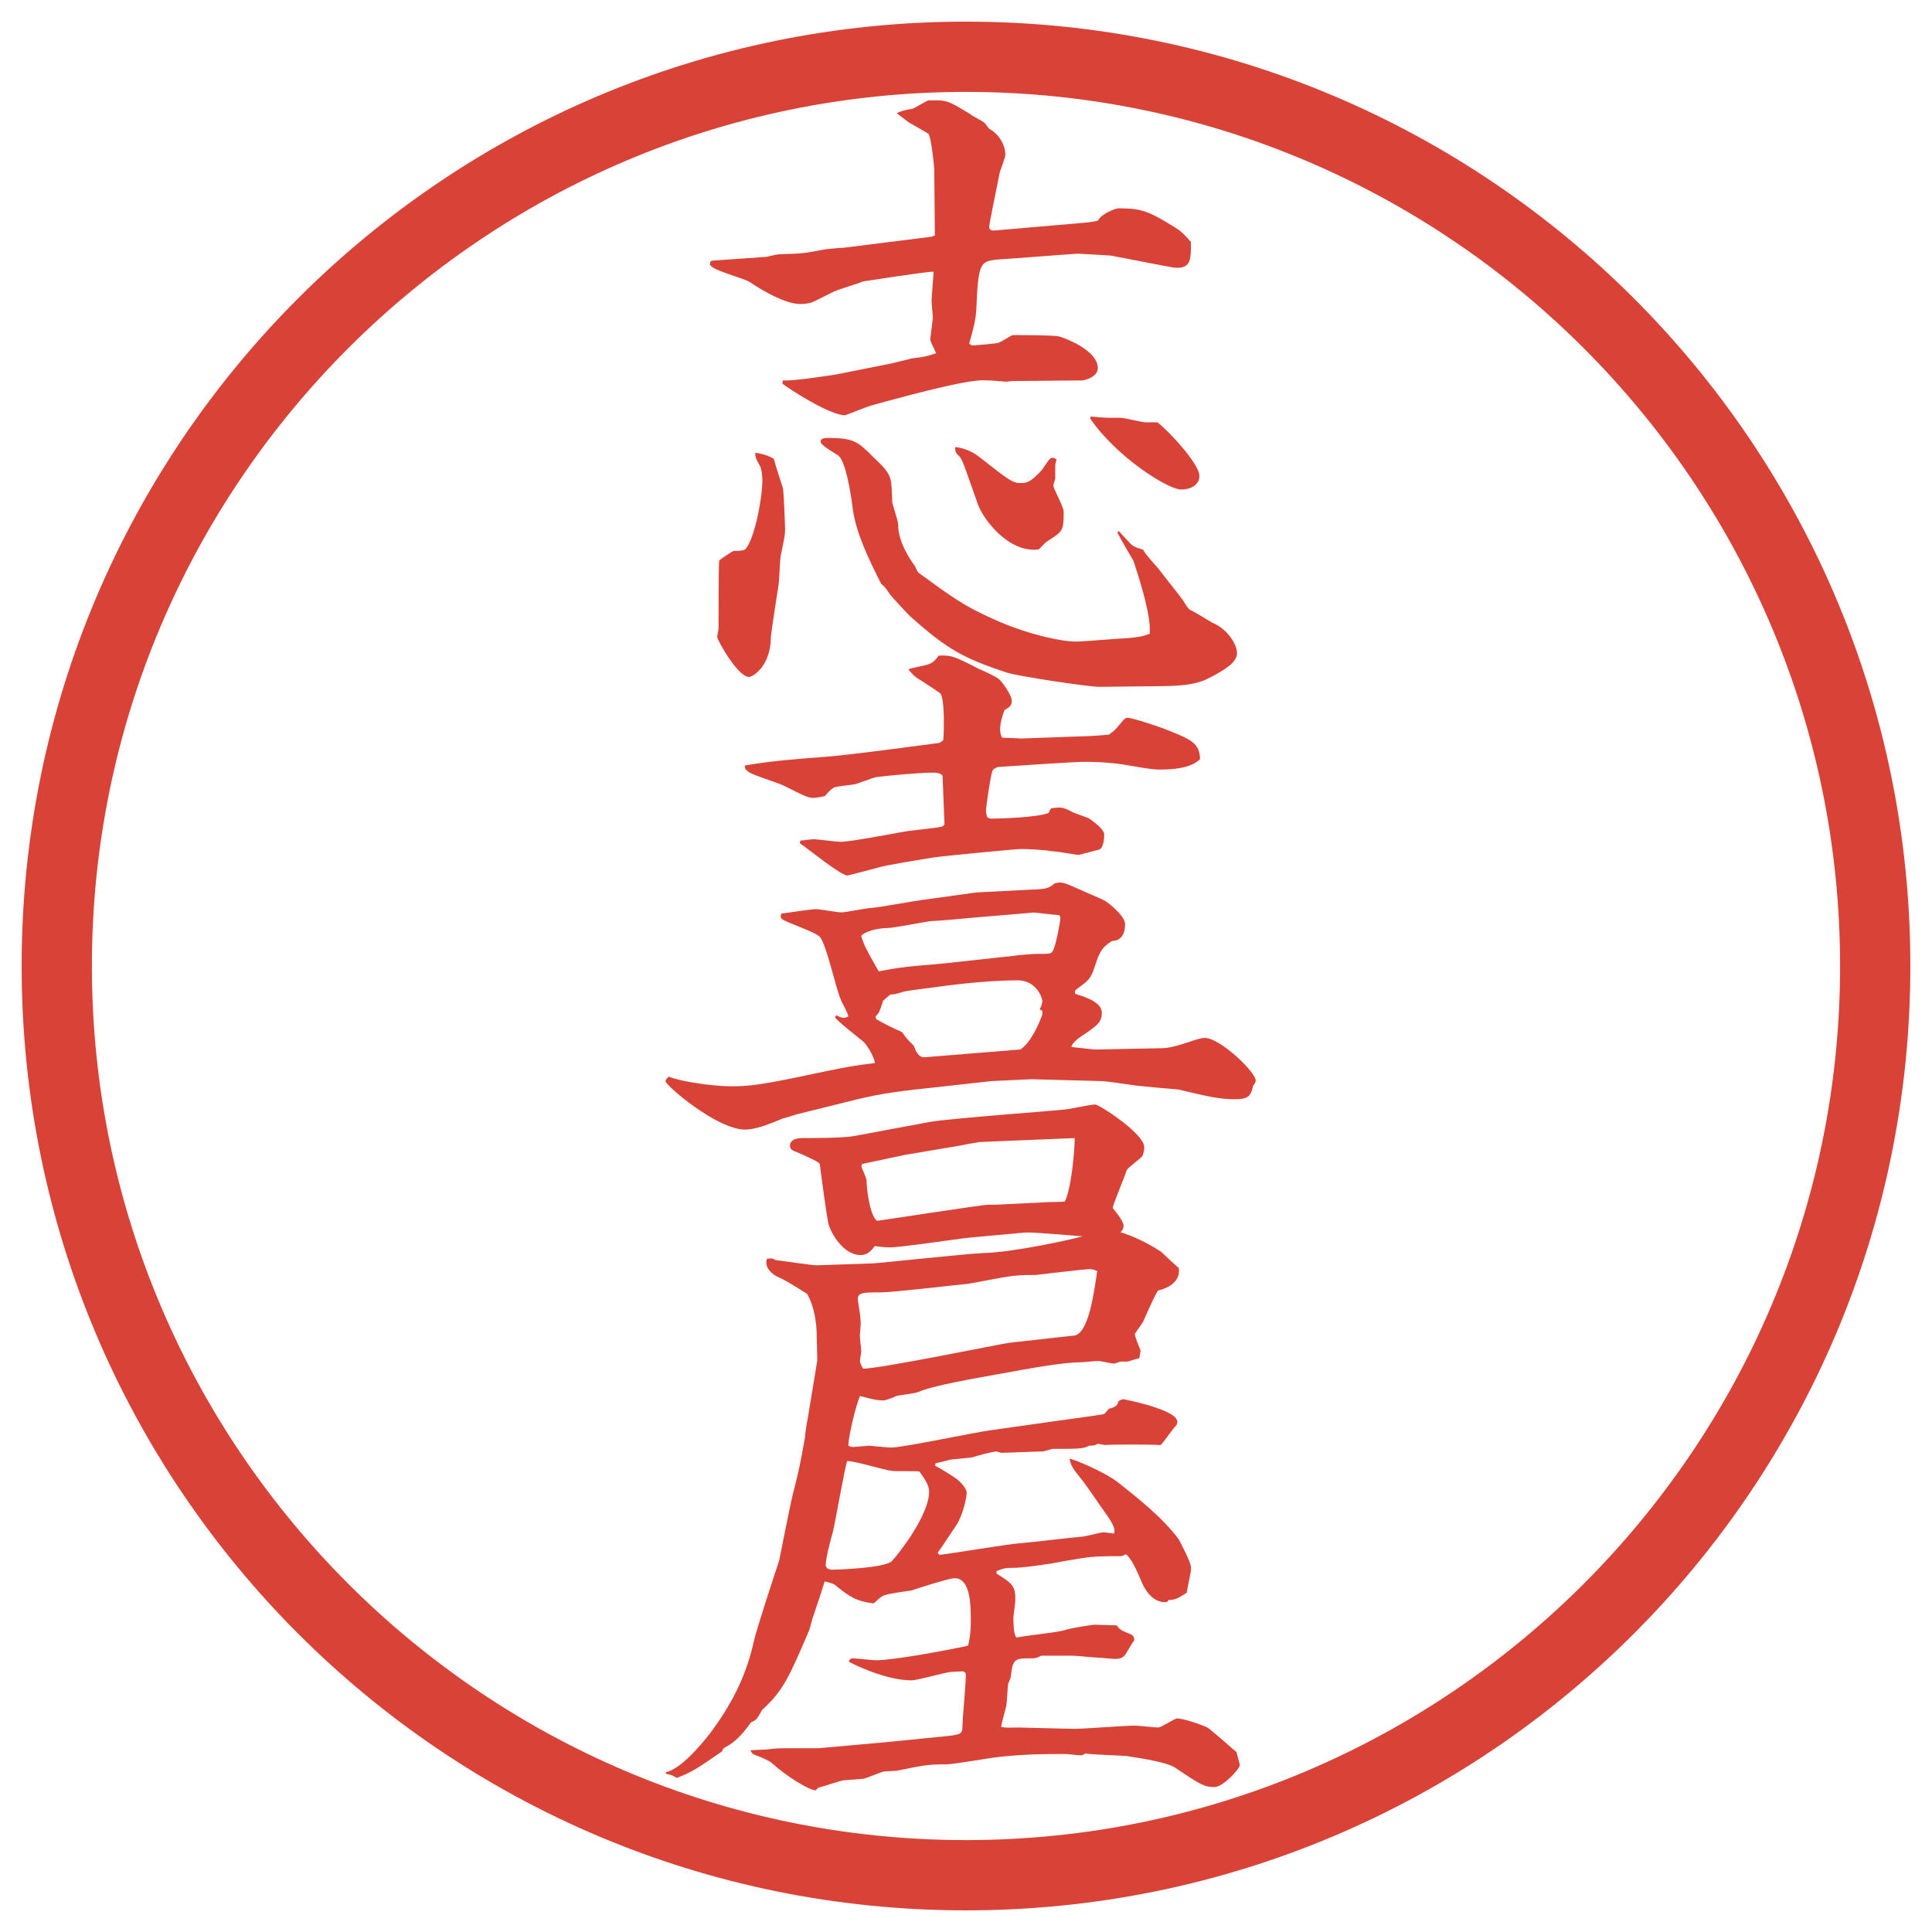 <?xml version="1.0" encoding="UTF-8"?>
<svg id="_レイヤー_1" data-name="レイヤー_1" xmlns="http://www.w3.org/2000/svg" version="1.1" viewBox="0 0 27.496 27.496">
  <!-- Generator: Adobe Illustrator 29.8.2, SVG Export Plug-In . SVG Version: 2.1.1 Build 3)  -->
  <g id="_楕円形_1" data-name="楕円形_1">
    <path d="M13.748,1.308c6.859,0,12.44,5.581,12.44,12.44s-5.581,12.44-12.44,12.44S1.308,20.607,1.308,13.748,6.889,1.308,13.748,1.308M13.748.308C6.325.308.308,6.325.308,13.748s6.017,13.44,13.44,13.44,13.44-6.017,13.44-13.44S21.171.308,13.748.308h0Z" fill="#d94236"/>
  </g>
  <g>
    <path d="M10.132,3.71l.782-.055c.028-.009.156-.037.184-.037.304-.009.331-.009.616-.064.037-.009.249-.028.294-.028l1.242-.156.055-.019-.009-.948c0-.037-.046-.469-.083-.497-.046-.037-.258-.147-.294-.175-.11-.083-.12-.092-.156-.119.055-.028.073-.037.221-.064.037-.009.193-.11.23-.12h.074c.193,0,.211.009.515.193.027.028.184.102.211.129.009.009.055.074.064.083.138.074.23.23.23.368,0,.046-.074.221-.083.267-.019.11-.147.708-.147.764,0,.046.046.055.102.046l1.067-.092c.239-.019.321-.028.377-.046.073-.12.276-.175.285-.175.276,0,.396.018.699.202.185.11.202.12.341.276,0,.221.009.368-.193.368-.056,0-.073-.009-.185-.027l-.764-.147s-.441-.027-.469-.027c-.037,0-1.085.083-1.14.083-.249.028-.276.037-.304.727-.009.12-.037.257-.101.469.028.027.046.027.064.027s.331-.027.35-.037c.037-.009.193-.11.202-.11.12,0,.58,0,.663.019.129.037.552.211.552.451,0,.129-.193.175-.221.175l-1.002.009c-.01,0-.064.009-.083.009-.092-.009-.23-.019-.304-.019-.267-.019-1.315.276-1.619.359-.064.019-.359.138-.368.138-.221,0-.8-.377-.893-.451l.009-.046c.12.019.745-.083.754-.083l.782-.156c.046-.009.258-.064.304-.074.23-.027.249-.046.34-.073-.064-.138-.083-.166-.083-.203.009-.074.028-.23.037-.304,0-.009-.019-.211-.019-.23,0-.064.028-.368.028-.423-.064-.009-.994.138-1.003.138-.055.027-.341.11-.396.138-.055.018-.303.156-.35.166-.073.018-.128.018-.147.018-.221,0-.57-.211-.718-.312-.083-.055-.524-.166-.561-.239-.009-.009-.009-.019,0-.055l.018-.009ZM10.445,7.841c.037,0,.147,0,.166-.028.129-.147.239-.727.239-.975,0-.055-.009-.166-.037-.212-.055-.101-.064-.11-.064-.184q.175.028.267.092c.009.064.129.414.129.423.009.064.028.497.028.58,0,.083-.009.11-.064.386-.009.055-.019.341-.028.396s-.11.708-.11.745c0,.405-.249.57-.313.57-.156,0-.451-.524-.451-.57,0-.019.019-.101.019-.12,0-.211,0-.81.009-.966.027-.027.193-.138.211-.138ZM15.92,7.556c.018.018.11.12.128.138.074.083.093.092.222.129.018.055.192.239.221.276.082.11.321.405.35.451.027.046.036.064.082.12.056.027.286.166.332.193.221.092.35.313.35.433,0,.138-.193.239-.304.304-.185.101-.295.166-.847.166-.129,0-.699.009-.81.009-.147,0-1.14-.147-1.315-.203-.617-.202-.856-.34-1.344-.773-.037-.027-.313-.322-.332-.358q-.055-.092-.11-.129c-.175-.34-.359-.727-.405-1.058-.027-.221-.101-.699-.211-.773-.193-.12-.212-.138-.249-.184,0-.046.019-.064.11-.064.359,0,.423.055.617.249.221.211.276.267.285.46,0,.028.009.184.009.211.009.046.083.258.083.313,0,.267.203.543.239.589.009.019.028.064.046.092.479.35.653.478,1.067.662.46.212.966.322,1.178.322.11,0,.607-.046.708-.046.202-.019.239-.028.341-.064.036-.285-.23-1.031-.23-1.04-.009-.018-.202-.34-.229-.405l.019-.018ZM13.942,6.507c.423.332.469.368.589.368.073,0,.138-.009.294-.184.028-.027.102-.166.139-.175h.018c.019,0,.028,0,.055.028-.009.018-.019.064-.019.083v.184c0,.009-.027.083-.027.102,0,.037.147.303.147.368,0,.276-.01.276-.22.414-.028.009-.111.102-.129.12-.028.009-.064.009-.074.009-.404,0-.736-.46-.8-.653-.221-.625-.221-.644-.285-.699-.028-.028-.037-.055-.037-.11.119.009.267.074.35.147ZM15.523,5.927c.175.019.203.019.424.019.055,0,.304.064.35.064h.175c.147.11.598.589.598.764,0,.129-.129.193-.258.193-.192,0-.929-.469-1.297-1.012l.009-.028Z" fill="#d94236"/>
    <path d="M11.908,14.449c.009.009.064.037.101.037.019,0,.046-.01.064-.019,0-.046-.101-.212-.11-.249-.064-.138-.202-.782-.294-.883-.064-.074-.479-.203-.543-.258-.018-.018-.018-.037-.009-.074.073-.009.423-.064.497-.064.055,0,.304.046.359.046.064,0,.377-.064.433-.064.12-.009.616-.101.699-.11l.791-.11.902-.046c.129-.009.166-.046.211-.083.11-.028.138-.009.368.092.055.028.304.129.35.157.11.073.285.23.285.331,0,.138-.056.239-.185.239-.083.055-.165.101-.229.313-.074.23-.092.239-.268.368-.036.027-.036.046-.027.073.083.027.378.102.378.267,0,.139-.064.185-.313.35-.027.019-.119.093-.119.139l.331.036.938-.019c.083,0,.166-.009.414-.092.046-.019.166-.055.212-.055.221,0,.727.487.727.607,0,.027-.027.064-.037.073-.027.129-.055.193-.248.193-.239,0-.387-.037-.819-.139-.009,0-.552-.046-.653-.063-.064-.01-.377-.056-.441-.056l-.993-.027-.571.027-.828.092c-.368.037-.754.083-1.113.175l-.819.203c-.028.009-.203.063-.212.063-.239.102-.405.157-.534.157-.396,0-1.131-.626-1.131-.69,0-.019.018-.037.046-.064.138.064.616.138.883.138.211,0,.368-.009.948-.129.727-.156.81-.165,1.104-.202-.019-.11-.129-.275-.166-.304-.064-.055-.387-.304-.405-.35l.027-.027ZM14.512,10.511l1.03-.037.239-.018c.092-.064.102-.083.202-.203.028-.027.037-.037.064-.037.074,0,.46.129.571.175.321.129.46.184.46.414-.129.129-.387.147-.562.147-.064,0-.12,0-.377-.046-.203-.037-.405-.064-.728-.064-.092,0-.938.055-1.213.074-.037.019-.065.027-.074.055-.027.064-.092.515-.092.57,0,.019.009.064.019.092l.046.018c.138,0,.69-.018.828-.083.019-.046.027-.055.037-.064.146-.019.165-.019.303.055.036.019.211.074.239.092.101.074.211.157.211.23,0,.046-.009.193-.073.211-.046.009-.276.074-.285.074-.056,0-.285-.046-.331-.046-.193-.027-.377-.037-.497-.037-.074,0-1.113.101-1.242.12-.166.028-.69.11-.801.147-.027.009-.414.11-.423.11-.101,0-.57-.387-.681-.46l.009-.037c.027,0,.156-.019.184-.019.064,0,.331.037.386.037.157,0,.847-.138.984-.157.056-.009.451-.046.47-.064l.027-.028c-.009-.175-.019-.515-.027-.69-.028-.046-.111-.046-.147-.046-.175,0-.681.046-.8.064-.046.009-.258.092-.304.102-.037.009-.258.027-.294.046-.037.019-.074.055-.129.12-.028.009-.11.027-.166.027-.074,0-.11-.018-.423-.175-.074-.037-.433-.147-.497-.193-.046-.037-.055-.046-.055-.092.359-.064.727-.092,1.095-.12.322-.018,1.601-.193,1.674-.202.019-.009.046-.028.055-.037.009-.064.028-.607-.046-.671-.009-.009-.285-.193-.322-.212-.055-.037-.074-.064-.129-.128.046-.019.257-.056.294-.074.055-.019.092-.055.138-.12.184-.009.221.009.58.193.046.018.248.11.285.147.046.046.175.221.175.304,0,.046-.01.083-.102.129-.036.092-.064.193-.064.285,0,.027.01.074.028.11l.248.009ZM13.794,17.614c-.184.019-.966.138-1.123.138-.092,0-.147-.009-.221-.018-.055.073-.11.128-.203.128-.202,0-.377-.221-.451-.423-.028-.092-.11-.727-.129-.874-.018-.037-.257-.138-.322-.166-.074-.027-.102-.046-.102-.092,0-.11.147-.11.175-.11.147,0,.562,0,.727-.027l1.086-.202c.312-.056,1.904-.166,1.978-.185.056-.009.322-.064.377-.064.056,0,.699.414.699.607,0,.027-.009.092-.027.129,0,.009-.193.156-.221.193-.027.092-.184.46-.202.543.036.046.156.184.156.258,0,.046-.046.165-.322.165-.102,0-.938-.083-1.076-.073l-.801.073ZM14.429,13.603c.037-.009.276-.027.313-.027.192,0,.221,0,.238-.037.046-.064.111-.432.111-.469,0-.018-.01-.046-.019-.046-.12-.009-.331-.037-.359-.037l-.874.074c-.092.009-.487.046-.57.046-.101.009-.552.101-.644.101-.129,0-.313.046-.368.11.028.11.074.203.249.506.046-.009.294-.055.34-.055.092-.019.488-.046.571-.056l1.012-.11ZM14.908,17.108c.037,0,.211,0,.248-.01.093-.192.139-.727.139-.901l-1.352.056c-.009,0-.267.046-.304.055l-.764.129-.607.129-.009.037c.064.156.074.175.074.202,0,.083.037.479.147.57.028,0,1.491-.229,1.583-.229h.092l.754-.037ZM14.521,14.937c.139-.092.249-.321.313-.496v-.056l-.037-.019c.009-.019.037-.073.037-.119,0-.056-.092-.295-.35-.295-.506,0-1.067.083-1.27.11-.064.01-.322.037-.368.056-.101.027-.11.036-.175.036-.101.083-.11.093-.11.111-.046.138-.046.146-.101.202l.009.036c.092.056.239.129.368.185.064.092.083.11.166.193.037.092.073.175.166.165l1.352-.11Z" fill="#d94236"/>
    <path d="M9.479,25.22c.258-.046.672-.607.681-.626.285-.396.469-.781.57-1.241.037-.166.285-.921.359-1.142.009-.046.156-.791.193-.938.083-.322.11-.45.175-.818,0-.046.027-.221.037-.258l.138-.838-.009-.358c0-.147-.028-.405-.138-.589-.267-.166-.294-.184-.432-.248-.083-.047-.175-.129-.138-.249.064-.009.083-.009.12.019.046,0,.552.083.617.073l.772-.027c.074,0,1.325-.138,1.574-.147.442-.009,1.38-.221,1.407-.239.11-.092.119-.11.193-.11.092,0,.414,0,.929.332.046.046.212.202.249.229.036.248-.258.312-.295.322-.046.064-.184.377-.211.441-.028.046-.037.056-.12.175.009.064.056.166.083.239,0,.01-.01.056-.019.11-.027,0-.156.046-.166.046h-.101c-.01,0-.074.028-.092.028-.037,0-.193-.037-.222-.037-.046,0-.221.019-.257.019-.23,0-.653.073-1.205.175-.304.055-.893.156-1.104.248-.037.019-.267.046-.312.056,0,.009-.157.064-.175.064-.12,0-.239-.037-.34-.064-.046.092-.166.561-.166.708.019.01.046.019.064.019.009,0,.221-.019.23-.019.019,0,.267.027.313.027.175,0,1.206-.221,1.426-.248l.975-.138c.064-.01.626-.083.635-.093l.064-.073c.11-.027.12-.055.139-.11.018-.009.046-.027.063-.027.01,0,.773.147.773.322,0,.018-.01.036-.01.046-.046.036-.184.248-.229.285-.11-.01-.773-.01-.791,0l-.102-.019c-.046.027-.064.027-.119.027-.093.046-.139.046-.515.046-.027,0-.129.037-.156.037-.092,0-.497.019-.58.019-.019,0-.064-.019-.073-.019-.046,0-.258.055-.341.083-.037.009-.285.027-.331.036-.019.01-.175.047-.193.047l-.009.036c.055.027.267.156.313.193s.138.129.138.193-.055.322-.147.46c-.018.027-.257.387-.267.396l.027.027c.184-.018.985-.156,1.15-.165.139-.01.746-.083.865-.092.056,0,.276-.064.322-.064.009,0,.129.018.147.018.027-.082-.037-.175-.203-.404-.009-.019-.229-.331-.239-.341-.146-.184-.165-.202-.193-.321.064.009.488.184.682.331.267.211.644.506.874.818.009.019.175.322.175.405,0,.055-.01.083-.064.358-.139.083-.147.093-.258.102l-.019.027c-.175.019-.294-.129-.358-.275-.064-.157-.156-.359-.23-.405-.037.019-.046.027-.083.027-.404,0-.441.01-.81.074-.128.027-.478.082-.671.092-.138,0-.156,0-.275.046v.037c.239.146.267.184.267.377,0,.046-.027.212-.027.248,0,.056,0,.258.046.285.101-.027.597-.073.699-.11.073-.027.387-.073.404-.073.047,0,.276.009.322.009.046.064.064.074.203.129.036.019.046.046.046.083-.028.037-.083.129-.12.193s-.101.073-.156.073c-.037,0-.193-.018-.23-.018-.055,0-.312-.028-.367-.028h-.451c-.073.037-.092.037-.129.037-.248,0-.276,0-.304.258,0,.019-.027.083-.037.101-.009.037-.018.268-.027.313-.009.046-.073.267-.073.304.083.018.101.009.248.009l.791.019c.139,0,.736-.046.856-.046.055,0,.294.027.34.027s.23-.129.267-.129c.083,0,.313.074.433.129.01,0,.341.285.359.304l.055.046c.01.046.046.166.046.185,0,.055-.239.312-.358.312-.147,0-.193-.027-.562-.276-.11-.073-.45-.129-.689-.165-.093-.01-.507-.019-.589-.037-.01.009-.037.027-.064.027-.037,0-.185-.019-.222-.019-.248,0-.533,0-.901.037-.129.009-.681.11-.791.11-.249,0-.313.01-.708.092-.009,0-.028,0-.184.01-.037.009-.239.092-.276.101-.046.01-.276.019-.313.028-.019,0-.294.092-.34.101l-.037.037c-.083.009-.423-.202-.625-.387-.037-.036-.193-.101-.249-.119-.037-.019-.037-.027-.055-.064l.23-.01c.138-.018.157-.018.423-.018h.313l.929-.083.837-.083c.257-.027.285-.027.285-.156,0-.12.055-.635.046-.745-.009-.01-.028-.028-.046-.028-.028,0-.157.01-.175.01-.083.009-.469.119-.552.119-.377,0-.865-.248-.893-.267.019-.037.028-.046.064-.046.046,0,.276.027.322.027.239,0,.883-.119,1.251-.193.028-.009.046-.009.064-.019.019-.082.037-.175.037-.34,0-.221,0-.616-.23-.616-.083,0-.589.165-.617.175-.064.009-.34.046-.396.073s-.083.064-.138.11c-.257-.027-.359-.11-.524-.239-.037-.037-.064-.046-.175-.073l-.055.175-.101.304c-.019.036-.055.211-.074.239-.267.625-.359.837-.653,1.104-.019.019-.074.139-.101.147-.019.019-.046.027-.064.037-.074.101-.184.258-.359.35-.037.019-.037.027-.055.064-.386.267-.433.294-.644.377-.055-.037-.074-.046-.147-.056l-.009-.018.009-.01ZM12.69,20.933c-.101-.01-.543-.147-.635-.139-.046.166-.166.865-.203,1.013-.037.129-.101.377-.101.469,0,.01.009.064.092.064.019,0,.773-.019.856-.129.092-.101.524-.644.524-.984,0-.11-.102-.229-.138-.285-.064-.009-.34,0-.396-.009ZM15.284,19.009c.212-.027.285-.616.332-.92-.064-.027-.093-.027-.12-.027-.046,0-.68.073-.753.083-.037,0-.23,0-.268.009-.119,0-.616.11-.727.12-.193.018-1.04.119-1.215.119-.257,0-.34,0-.322.12l.028.192c.018.129.009.157,0,.276-.009.027.018.212.018.258,0,.009-.018.11-.018.129,0,.037.037.101.046.11.202.009,1.996-.359,2.079-.368l.919-.102Z" fill="#d94236"/>
  </g>
</svg>